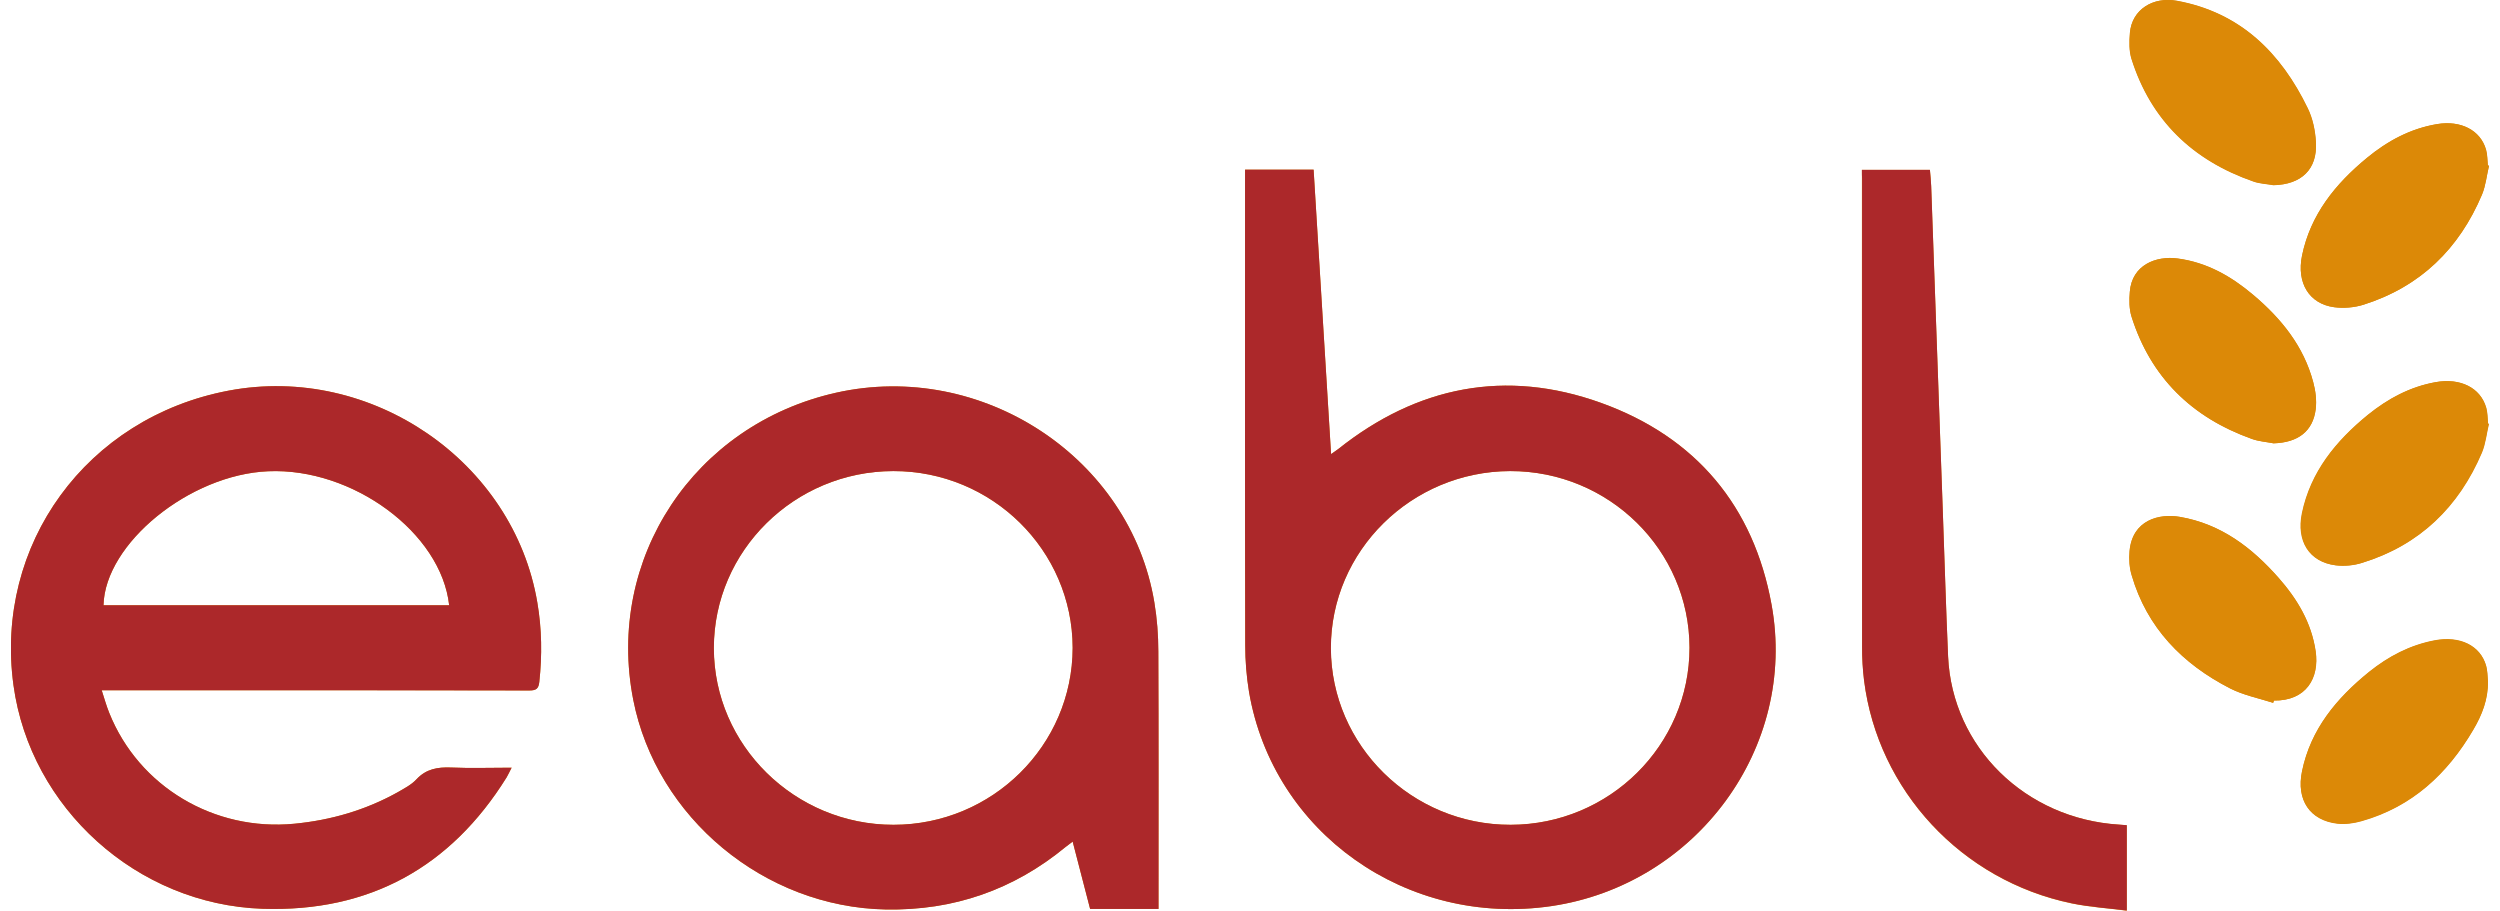 <svg width="140" height="51" viewBox="0 0 140 51" fill="none" xmlns="http://www.w3.org/2000/svg">
<g clip-path="url(#clip0_4998_3397)">
<path d="M139.323 23.718C139.293 23.421 139.303 23.124 139.223 22.837C138.9 21.708 137.771 21.154 136.391 21.401C134.95 21.659 133.711 22.332 132.592 23.233C130.798 24.698 129.388 26.42 128.904 28.736C128.581 30.3 129.307 31.468 130.788 31.657C131.272 31.716 131.806 31.666 132.27 31.518C135.504 30.518 137.671 28.38 138.971 25.351C139.182 24.846 139.243 24.272 139.364 23.737C139.364 23.737 139.343 23.727 139.323 23.718ZM139.223 37.279C138.9 36.141 137.751 35.587 136.341 35.854C134.95 36.121 133.751 36.755 132.673 37.616C130.849 39.091 129.398 40.833 128.914 43.179C128.581 44.783 129.347 45.931 130.899 46.109C131.332 46.159 131.806 46.09 132.239 45.971C135.081 45.169 137.056 43.318 138.497 40.863C138.991 40.031 139.343 39.14 139.323 38.141C139.293 37.863 139.303 37.566 139.223 37.279ZM139.323 9.265C139.293 8.968 139.303 8.671 139.223 8.384C138.91 7.285 137.802 6.731 136.482 6.949C134.98 7.196 133.7 7.889 132.552 8.839C130.778 10.304 129.388 12.017 128.914 14.313C128.602 15.838 129.307 17.016 130.718 17.204C131.252 17.273 131.836 17.224 132.35 17.065C135.555 16.056 137.721 13.918 138.991 10.898C139.202 10.393 139.253 9.819 139.384 9.285C139.364 9.275 139.343 9.265 139.323 9.265ZM129.539 21.391C129.005 19.382 127.755 17.837 126.183 16.511C124.954 15.472 123.593 14.69 121.951 14.472C120.732 14.313 119.391 14.838 119.27 16.333C119.23 16.798 119.23 17.303 119.371 17.748C120.439 21.124 122.727 23.371 126.103 24.579C126.485 24.717 126.919 24.747 127.322 24.826C128.692 24.787 129.519 24.153 129.68 22.906C129.74 22.411 129.67 21.876 129.539 21.391ZM129.69 7.968C129.65 7.325 129.508 6.642 129.226 6.068C127.725 2.969 125.468 0.702 121.89 0.049C120.58 -0.189 119.381 0.524 119.27 1.851C119.23 2.336 119.22 2.86 119.361 3.306C120.439 6.721 122.767 8.978 126.183 10.166C126.536 10.294 126.939 10.304 127.312 10.374C128.874 10.334 129.781 9.483 129.69 7.968ZM129.68 36.468C129.448 34.884 128.652 33.547 127.614 32.369C126.123 30.677 124.389 29.34 122.072 28.944C120.923 28.746 119.412 29.113 119.26 30.865C119.22 31.31 119.25 31.795 119.381 32.221C120.238 35.151 122.213 37.18 124.903 38.556C125.639 38.932 126.496 39.101 127.302 39.358C127.322 39.319 127.332 39.269 127.342 39.229C129.146 39.259 129.901 37.972 129.68 36.468ZM118.666 46.178C113.416 45.852 109.325 41.843 109.093 36.764C108.972 33.993 108.891 31.231 108.791 28.459C108.579 22.441 108.357 16.422 108.146 10.413C108.136 10.116 108.105 9.829 108.075 9.512H104.266V10.007C104.266 18.748 104.266 27.499 104.276 36.24C104.276 36.864 104.317 37.497 104.387 38.111C105.163 44.268 109.849 49.317 116.016 50.593C117.013 50.801 118.051 50.861 119.099 50.999V46.218C118.938 46.198 118.797 46.188 118.666 46.178ZM64.866 36.487C64.866 35.567 64.795 34.636 64.644 33.735C63.304 25.628 54.981 20.154 46.808 21.995C38.858 23.787 33.91 31.29 35.462 39.19C36.762 45.792 42.798 50.801 49.6 50.93C53.398 50.999 56.754 49.831 59.666 47.436C59.787 47.337 59.908 47.248 60.069 47.129C60.412 48.445 60.734 49.683 61.047 50.9H64.876V50.346C64.876 45.723 64.886 41.1 64.866 36.487ZM50.033 46.188C44.511 46.188 39.976 41.734 39.976 36.289C39.976 30.845 44.491 26.39 50.023 26.38C55.555 26.37 60.059 30.815 60.069 36.279C60.059 41.744 55.565 46.188 50.033 46.188ZM30.091 33.745C28.761 25.846 20.79 20.362 12.799 21.876C4.849 23.381 -0.331 30.498 0.757 38.388C1.705 45.248 7.66 50.653 14.704 50.891C20.689 51.089 25.244 48.554 28.368 43.535C28.459 43.387 28.529 43.219 28.65 42.991C27.461 42.991 26.352 43.031 25.254 42.981C24.498 42.952 23.863 43.06 23.319 43.644C23.037 43.951 22.624 44.159 22.251 44.377C20.468 45.367 18.533 45.931 16.487 46.129C11.993 46.565 7.771 44.05 6.118 39.922C5.957 39.526 5.846 39.12 5.695 38.655H6.32C9.514 38.655 12.698 38.655 15.893 38.655C20.478 38.655 25.063 38.655 29.648 38.665C30.03 38.665 30.161 38.566 30.202 38.18C30.363 36.695 30.343 35.22 30.091 33.745ZM5.796 33.894C5.876 30.439 10.613 26.578 15.016 26.39C19.742 26.182 24.71 29.835 25.153 33.894H5.796ZM99.208 33.864C98.21 28.36 94.985 24.48 89.655 22.559C84.314 20.639 79.356 21.629 74.933 25.153C74.822 25.242 74.701 25.311 74.54 25.43C74.207 20.075 73.885 14.799 73.562 9.502H69.723V9.997C69.723 18.709 69.713 27.42 69.733 36.131C69.733 37.002 69.803 37.883 69.945 38.744C71.295 46.634 78.782 51.93 86.874 50.742C94.996 49.544 100.669 41.863 99.208 33.864ZM84.596 46.188C79.064 46.198 74.54 41.744 74.529 36.299C74.519 30.855 79.034 26.4 84.566 26.38C90.098 26.37 94.603 30.805 94.613 36.27C94.613 41.734 90.128 46.179 84.596 46.188Z" fill="#DC8907"/>
<path d="M99.208 33.864C98.21 28.36 94.986 24.48 89.655 22.56C84.314 20.639 79.357 21.629 74.933 25.153C74.822 25.242 74.701 25.311 74.54 25.43C74.207 20.075 73.885 14.799 73.562 9.503H69.723V9.998C69.723 18.709 69.713 27.42 69.733 36.131C69.733 37.002 69.804 37.883 69.945 38.745C71.295 46.634 78.782 51.93 86.874 50.742C94.996 49.544 100.669 41.863 99.208 33.864ZM84.597 46.189C79.064 46.199 74.54 41.744 74.53 36.3C74.52 30.855 79.034 26.4 84.566 26.381C90.099 26.371 94.603 30.805 94.613 36.27C94.613 41.734 90.129 46.179 84.597 46.189Z" fill="#AC282A"/>
<path d="M30.091 33.746C28.761 25.846 20.79 20.362 12.799 21.877C4.849 23.381 -0.331 30.499 0.757 38.388C1.705 45.248 7.66 50.653 14.704 50.891C20.689 51.089 25.244 48.555 28.368 43.536C28.459 43.387 28.529 43.219 28.65 42.991C27.461 42.991 26.352 43.031 25.254 42.981C24.498 42.952 23.863 43.061 23.319 43.645C23.037 43.952 22.624 44.16 22.251 44.377C20.468 45.367 18.533 45.931 16.487 46.129C11.993 46.565 7.771 44.051 6.118 39.923C5.957 39.527 5.846 39.121 5.695 38.656H6.32C9.514 38.656 12.698 38.656 15.893 38.656C20.478 38.656 25.063 38.656 29.648 38.666C30.03 38.666 30.161 38.566 30.202 38.181C30.363 36.696 30.343 35.221 30.091 33.746ZM5.796 33.894C5.876 30.439 10.613 26.579 15.016 26.391C19.742 26.183 24.71 29.836 25.153 33.894H5.796Z" fill="#AC282A"/>
<path d="M64.866 36.488C64.866 35.567 64.795 34.637 64.644 33.736C63.304 25.628 54.981 20.154 46.808 21.995C38.858 23.787 33.91 31.291 35.462 39.19C36.762 45.793 42.798 50.802 49.6 50.93C53.399 51 56.754 49.832 59.666 47.436C59.787 47.337 59.908 47.248 60.069 47.129C60.412 48.446 60.734 49.683 61.047 50.901H64.876V50.346C64.876 45.724 64.886 41.101 64.866 36.488ZM50.033 46.189C44.511 46.189 39.976 41.734 39.976 36.29C39.976 30.845 44.491 26.391 50.023 26.381C55.555 26.371 60.059 30.816 60.069 36.28C60.059 41.744 55.565 46.189 50.033 46.189Z" fill="#AC282A"/>
<path d="M104.267 9.513C105.567 9.513 106.796 9.513 108.076 9.513C108.096 9.829 108.136 10.117 108.146 10.414C108.358 16.432 108.579 22.451 108.791 28.459C108.892 31.231 108.972 34.003 109.093 36.765C109.325 41.843 113.416 45.852 118.666 46.179C118.797 46.189 118.928 46.199 119.1 46.209C119.1 47.763 119.1 49.307 119.1 50.99C118.052 50.861 117.024 50.792 116.016 50.584C109.849 49.307 105.163 44.258 104.388 38.101C104.307 37.478 104.277 36.854 104.277 36.23C104.267 27.489 104.277 18.748 104.277 9.998C104.267 9.859 104.267 9.711 104.267 9.513Z" fill="#AC282A"/>
<path d="M127.292 39.358C126.486 39.101 125.64 38.933 124.894 38.557C122.204 37.181 120.228 35.151 119.372 32.221C119.241 31.796 119.211 31.311 119.251 30.865C119.412 29.113 120.914 28.747 122.062 28.945C124.38 29.34 126.113 30.677 127.605 32.37C128.653 33.558 129.439 34.884 129.67 36.468C129.892 37.972 129.136 39.259 127.323 39.23C127.323 39.269 127.312 39.309 127.292 39.358Z" fill="#DC8907"/>
<path d="M127.322 10.364C126.95 10.295 126.546 10.285 126.194 10.156C122.778 8.968 120.46 6.711 119.372 3.296C119.231 2.841 119.241 2.316 119.281 1.841C119.392 0.515 120.591 -0.198 121.901 0.039C125.468 0.693 127.736 2.96 129.237 6.058C129.519 6.632 129.66 7.315 129.69 7.959C129.781 9.483 128.874 10.334 127.322 10.364Z" fill="#DC8907"/>
<path d="M127.322 24.827C126.908 24.747 126.485 24.718 126.102 24.579C122.737 23.381 120.449 21.124 119.371 17.749C119.23 17.313 119.23 16.808 119.27 16.343C119.391 14.838 120.731 14.314 121.951 14.482C123.593 14.7 124.954 15.482 126.183 16.521C127.755 17.848 129.004 19.392 129.539 21.401C129.67 21.887 129.74 22.421 129.68 22.916C129.528 24.153 128.692 24.777 127.322 24.827Z" fill="#DC8907"/>
<path d="M139.384 9.285C139.253 9.829 139.202 10.394 138.991 10.899C137.711 13.918 135.555 16.046 132.35 17.066C131.836 17.224 131.252 17.274 130.718 17.204C129.307 17.016 128.602 15.838 128.914 14.314C129.388 12.017 130.778 10.295 132.552 8.84C133.7 7.899 134.98 7.206 136.482 6.949C137.802 6.731 138.9 7.285 139.212 8.384C139.293 8.661 139.283 8.968 139.313 9.265C139.343 9.265 139.364 9.275 139.384 9.285Z" fill="#DC8907"/>
<path d="M139.324 38.161C139.344 39.161 138.991 40.051 138.498 40.883C137.057 43.338 135.082 45.189 132.24 45.991C131.817 46.11 131.343 46.179 130.9 46.13C129.348 45.951 128.582 44.803 128.915 43.199C129.398 40.843 130.849 39.111 132.673 37.636C133.751 36.765 134.951 36.132 136.341 35.874C137.752 35.607 138.901 36.151 139.223 37.3C139.304 37.567 139.294 37.864 139.324 38.161Z" fill="#DC8907"/>
<path d="M139.384 23.738C139.253 24.282 139.202 24.846 138.991 25.351C137.701 28.38 135.524 30.518 132.29 31.518C131.826 31.667 131.292 31.716 130.809 31.657C129.327 31.469 128.602 30.301 128.924 28.737C129.408 26.42 130.819 24.698 132.612 23.233C133.721 22.332 134.96 21.659 136.401 21.401C137.782 21.154 138.91 21.708 139.233 22.837C139.313 23.114 139.303 23.421 139.333 23.718C139.344 23.728 139.364 23.738 139.384 23.738Z" fill="#DC8907"/>
</g>
<defs>
<clipPath id="clip0_4998_3397">
<rect width="138.767" height="51" fill="white" transform="translate(0.616)"/>
</clipPath>
</defs>
</svg>
